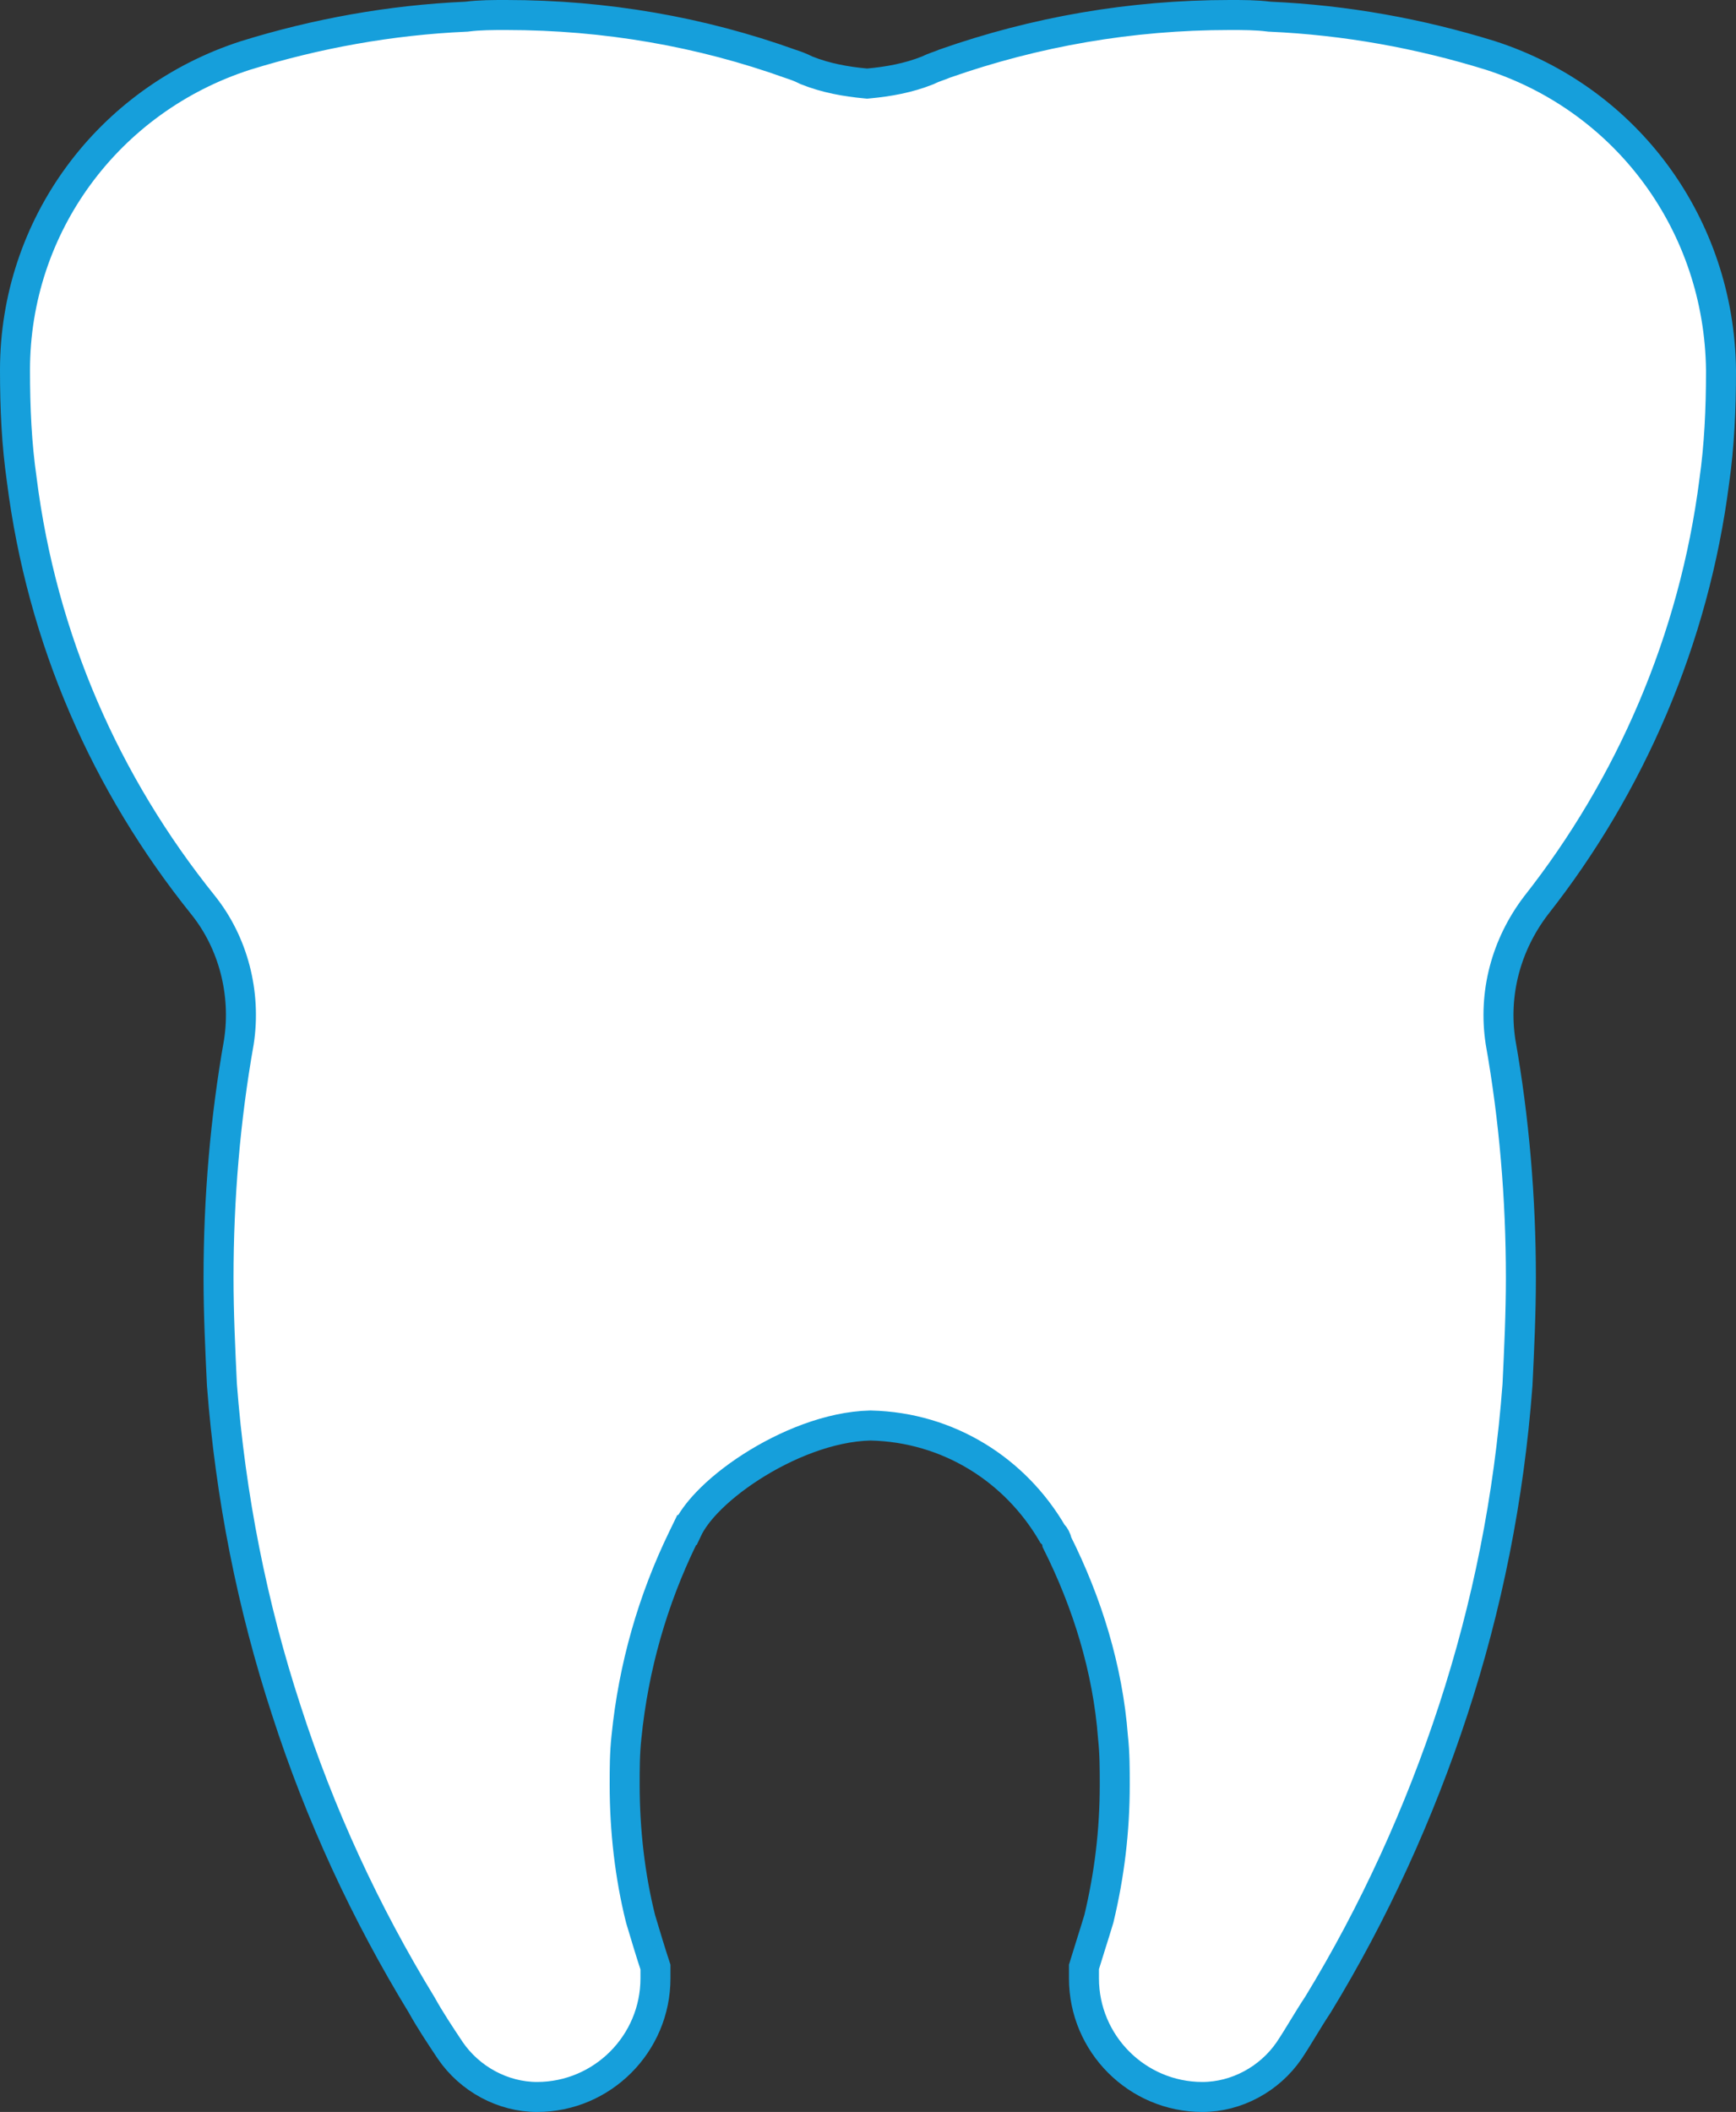 <?xml version="1.0" encoding="UTF-8"?> <svg xmlns="http://www.w3.org/2000/svg" width="463" height="563" viewBox="0 0 463 563" fill="none"><rect x="0" y="0" width="463" height="563" fill="#333333" stroke="none"/> <path d="M296.837 463.09C295.455 444.798 289.906 427.124 281.91 411.16C281.746 410.138 281.232 409.471 281.109 409.312L281.106 409.307C280.954 409.11 280.802 408.949 280.676 408.828C270.764 391.82 252.945 380.491 232.277 380.01L232.184 380.008L232.091 380.01C221.281 380.262 209.514 385.148 200.338 391.043C195.709 394.017 191.584 397.347 188.444 400.664C186.326 402.902 184.445 405.354 183.27 407.862H183.151L182.057 410.116C174.104 426.507 168.955 444.307 167.081 463.04C166.603 467.363 166.603 471.65 166.603 475.688V475.787C166.603 487.957 168.005 500.156 170.828 511.459L170.85 511.549L170.877 511.638L170.888 511.674C172.181 515.991 173.495 520.375 174.814 524.377V524.38V524.387V524.395V524.402V524.409V524.417V524.424V524.431V524.438V524.445V524.453V524.46V524.467V524.474V524.482V524.489V524.496V524.503V524.51V524.517V524.525V524.532V524.539V524.546V524.553V524.56V524.567V524.574V524.582V524.589V524.596V524.603V524.61V524.617V524.624V524.631V524.638V524.645V524.652V524.659V524.666V524.673V524.68V524.688V524.695V524.702V524.709V524.716V524.723V524.73V524.737V524.744V524.751V524.758V524.764V524.771V524.778V524.785V524.792V524.799V524.806V524.813V524.82V524.827V524.834V524.841V524.848V524.855V524.862V524.868V524.875V524.882V524.889V524.896V524.903V524.91V524.917V524.924V524.93V524.937V524.944V524.951V524.958V524.965V524.972V524.978V524.985V524.992V524.999V525.006V525.013V525.019V525.026V525.033V525.04V525.047V525.053V525.06V525.067V525.074V525.081V525.087V525.094V525.101V525.108V525.115V525.121V525.128V525.135V525.142V525.148V525.155V525.162V525.169V525.175V525.182V525.189V525.196V525.202V525.209V525.216V525.223V525.229V525.236V525.243V525.25V525.256V525.263V525.27V525.277V525.283V525.29V525.297V525.303V525.31V525.317V525.324V525.33V525.337V525.344V525.35V525.357V525.364V525.371V525.377V525.384V525.391V525.397V525.404V525.411V525.417V525.424V525.431V525.438V525.444V525.451V525.458V525.464V525.471V525.478V525.484V525.491V525.498V525.504V525.511V525.518V525.525V525.531V525.538V525.545V525.551V525.558V525.565V525.571V525.578V525.585V525.591V525.598V525.605V525.611V525.618V525.625V525.632V525.638V525.645V525.652V525.658V525.665V525.672V525.678V525.685V525.692V525.698V525.705V525.712V525.719V525.725V525.732V525.739V525.745V525.752V525.759V525.766V525.772V525.779V525.786V525.792V525.799V525.806V525.812V525.819V525.826V525.833V525.839V525.846V525.853V525.86V525.866V525.873V525.88V525.886V525.893V525.9V525.907V525.913V525.92V525.927V525.934V525.94V525.947V525.954V525.961V525.968V525.974V525.981V525.988V525.995V526.001V526.008V526.015V526.022V526.029V526.035V526.042V526.049V526.056V526.062V526.069V526.076V526.083V526.09V526.097V526.103V526.11V526.117V526.124V526.131V526.138V526.144V526.151V526.158V526.165V526.172V526.179V526.185V526.192V526.199V526.206V526.213V526.22V526.227V526.234V526.241V526.247V526.254V526.261V526.268V526.275V526.282V526.289V526.296V526.303V526.31V526.317V526.324V526.331V526.338V526.344V526.351V526.358V526.365V526.372V526.379V526.386V526.393V526.4V526.407V526.414V526.421V526.428V526.435V526.442V526.449V526.456V526.464V526.471V526.478V526.485V526.492V526.499V526.506V526.513V526.52V526.527V526.534V526.541V526.549V526.556V526.563V526.57V526.577V526.584V526.591V526.599V526.606V526.613V526.62V526.627V526.634V526.642V526.649V526.656V526.663V526.67V526.678V526.685V526.692V526.699V526.707V526.714V526.721V526.728V526.736V526.743V526.75V526.758V526.765V526.772V526.78V526.787V526.794V526.802V526.809V526.816V526.824V526.831V526.838V526.846V526.853V526.861V526.868V526.875V526.883V526.89V526.898V526.905V526.913V526.92V526.928V526.935V526.943V526.95V526.958V526.965V526.973V526.98V526.988V526.995V527.003V527.01V527.018V527.026V527.033V527.041V527.048V527.056V527.064V527.071V527.079V527.087V527.094V527.102V527.11V527.117V527.125V527.133V527.14V527.148V527.156V527.164V527.171V527.179V527.187V527.195V527.202V527.21V527.218V527.226V527.234V527.242V527.249V527.257V527.265V527.273V527.281V527.289V527.297V527.305V527.313V527.32V527.328V527.336V527.344V527.352V527.36V527.368V527.376V527.384C174.814 544.813 160.635 559 143.233 559C134.119 559 125.306 554.221 120.092 546.608C117.342 542.478 114.704 538.512 112.519 534.576L112.479 534.503L112.436 534.432C97.542 510.036 85.36 483.84 76.336 455.84L76.333 455.83L76.33 455.821C67.314 428.293 61.448 398.949 59.188 369.151C58.732 359.566 58.283 350.09 58.283 340.631C58.283 319.393 60.089 298.167 63.695 277.862L63.703 277.816L63.71 277.77C65.699 264.832 62.235 251.369 54.214 241.332L54.206 241.322C28.197 209.003 11.171 170.424 5.793 127.807L5.789 127.774L5.785 127.742C4.452 118.403 4 109.016 4 98.628C4 60.219 28.843 26.584 65.523 14.773C84.364 8.937 104.091 5.35 124.253 4.453L124.413 4.446L124.571 4.426C127.933 4.005 131.333 4 135.023 4C161.482 4 187.026 8.489 210.762 17.007L210.805 17.022L210.847 17.036C212.189 17.484 213.33 17.867 214.885 18.645L215.033 18.72L215.188 18.782C220.241 20.805 225.679 21.772 230.909 22.248L231.272 22.281L231.634 22.248C236.865 21.772 242.303 20.805 247.356 18.782L247.51 18.72L247.659 18.645C248.348 18.301 249.074 18.023 249.838 17.75C249.93 17.718 250.031 17.682 250.14 17.643C250.665 17.459 251.365 17.213 251.95 16.948C276.104 8.464 301.591 4 327.977 4C331.667 4 335.067 4.005 338.429 4.426L338.587 4.446L338.747 4.453C358.91 5.35 378.636 8.937 397.477 14.773C434.115 26.571 458.554 60.182 459 98.652V99.084C459 109.02 458.548 118.862 457.216 128.199L457.211 128.228L457.208 128.258C451.828 170.437 434.791 209.486 409.681 241.354L409.66 241.38L409.64 241.407C401.711 251.824 398.206 264.782 400.202 277.77L400.209 277.816L400.217 277.862C403.824 298.167 405.63 319.393 405.63 340.631C405.63 350.091 405.18 359.567 404.724 369.154C402.465 399.4 396.601 428.287 387.582 455.821C378.56 483.367 366.385 510 351.518 534.365C350.123 536.463 348.848 538.551 347.618 540.565L347.599 540.596C346.343 542.654 345.133 544.636 343.82 546.608C338.606 554.221 329.793 559 320.679 559C303.277 559 289.099 544.813 289.099 527.384V527.376V527.368V527.36V527.352V527.344V527.336V527.328V527.32V527.313V527.305V527.297V527.289V527.281V527.273V527.265V527.257V527.249V527.242V527.234V527.226V527.218V527.21V527.202V527.195V527.187V527.179V527.171V527.164V527.156V527.148V527.14V527.133V527.125V527.117V527.11V527.102V527.094V527.087V527.079V527.071V527.064V527.056V527.048V527.041V527.033V527.026V527.018V527.01V527.003V526.995V526.988V526.98V526.973V526.965V526.958V526.95V526.943V526.935V526.928V526.92V526.913V526.905V526.898V526.89V526.883V526.875V526.868V526.861V526.853V526.846V526.838V526.831V526.824V526.816V526.809V526.802V526.794V526.787V526.78V526.772V526.765V526.758V526.75V526.743V526.736V526.728V526.721V526.714V526.707V526.699V526.692V526.685V526.678V526.67V526.663V526.656V526.649V526.642V526.634V526.627V526.62V526.613V526.606V526.599V526.591V526.584V526.577V526.57V526.563V526.556V526.549V526.541V526.534V526.527V526.52V526.513V526.506V526.499V526.492V526.485V526.478V526.471V526.464V526.456V526.449V526.442V526.435V526.428V526.421V526.414V526.407V526.4V526.393V526.386V526.379V526.372V526.365V526.358V526.351V526.344V526.338V526.331V526.324V526.317V526.31V526.303V526.296V526.289V526.282V526.275V526.268V526.261V526.254V526.247V526.241V526.234V526.227V526.22V526.213V526.206V526.199V526.192V526.185V526.179V526.172V526.165V526.158V526.151V526.144V526.138V526.131V526.124V526.117V526.11V526.103V526.097V526.09V526.083V526.076V526.069V526.062V526.056V526.049V526.042V526.035V526.029V526.022V526.015V526.008V526.001V525.995V525.988V525.981V525.974V525.968V525.961V525.954V525.947V525.94V525.934V525.927V525.92V525.913V525.907V525.9V525.893V525.886V525.88V525.873V525.866V525.86V525.853V525.846V525.839V525.833V525.826V525.819V525.812V525.806V525.799V525.792V525.786V525.779V525.772V525.766V525.759V525.752V525.745V525.739V525.732V525.725V525.719V525.712V525.705V525.698V525.692V525.685V525.678V525.672V525.665V525.658V525.652V525.645V525.638V525.632V525.625V525.618V525.611V525.605V525.598V525.591V525.585V525.578V525.571V525.565V525.558V525.551V525.545V525.538V525.531V525.525V525.518V525.511V525.504V525.498V525.491V525.484V525.478V525.471V525.464V525.458V525.451V525.444V525.438V525.431V525.424V525.417V525.411V525.404V525.397V525.391V525.384V525.377V525.371V525.364V525.357V525.35V525.344V525.337V525.33V525.324V525.317V525.31V525.303V525.297V525.29V525.283V525.277V525.27V525.263V525.256V525.25V525.243V525.236V525.229V525.223V525.216V525.209V525.202V525.196V525.189V525.182V525.175V525.169V525.162V525.155V525.148V525.142V525.135V525.128V525.121V525.115V525.108V525.101V525.094V525.087V525.081V525.074V525.067V525.06V525.053V525.047V525.04V525.033V525.026V525.019V525.013V525.006V524.999V524.992V524.985V524.978V524.972V524.965V524.958V524.951V524.944V524.937V524.93V524.924V524.917V524.91V524.903V524.896V524.889V524.882V524.875V524.868V524.862V524.855V524.848V524.841V524.834V524.827V524.82V524.813V524.806V524.799V524.792V524.785V524.778V524.771V524.764V524.758V524.751V524.744V524.737V524.73V524.723V524.716V524.709V524.702V524.695V524.688V524.68V524.673V524.666V524.659V524.652V524.645V524.638V524.631V524.624V524.617V524.61V524.603V524.596V524.589V524.582V524.574V524.567V524.56V524.553V524.546V524.539V524.532V524.525V524.517V524.51V524.503V524.496V524.489V524.482V524.474V524.467V524.46V524.453V524.445V524.438V524.431V524.424V524.417V524.409V524.402V524.395V524.387V524.38V524.373V524.366V524.358V524.351V524.344V524.336V524.329V524.322V524.32C289.717 522.272 290.338 520.306 290.966 518.314L290.969 518.304C291.651 516.142 292.343 513.95 293.036 511.638L293.068 511.531L293.094 511.422C295.903 499.704 297.309 487.976 297.309 475.787V475.688C297.309 471.666 297.309 467.395 296.837 463.09Z" fill="white" stroke="#169FDB" stroke-width="8"></path> </svg> 